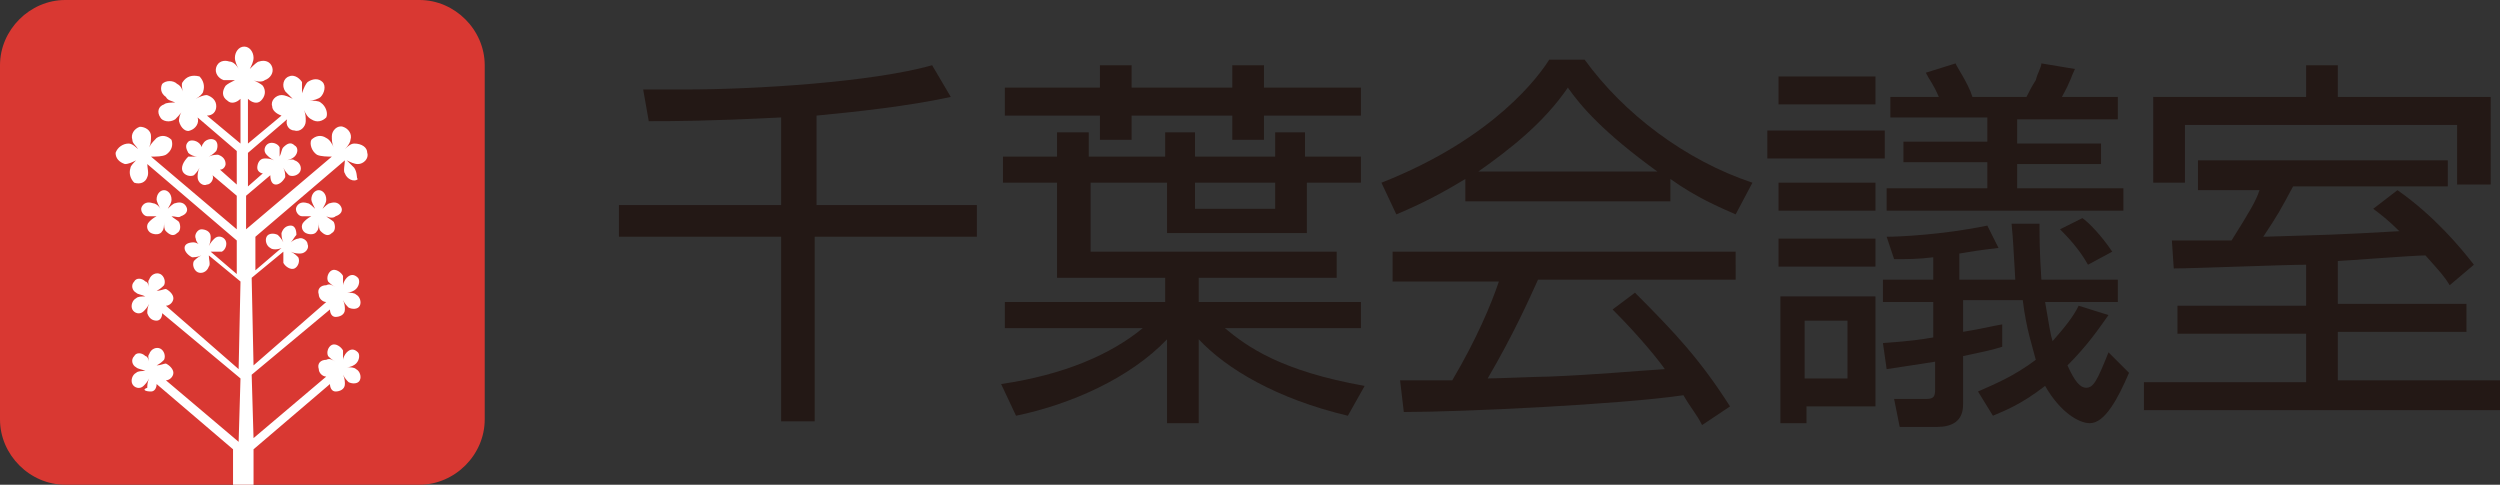 <?xml version="1.0" encoding="utf-8"?>
<!-- Generator: Adobe Illustrator 24.1.2, SVG Export Plug-In . SVG Version: 6.00 Build 0)  -->
<svg version="1.1" id="レイヤー_1" xmlns="http://www.w3.org/2000/svg" xmlns:xlink="http://www.w3.org/1999/xlink" x="0px"
	 y="0px" viewBox="0 0 134.1 26" style="enable-background:new 0 0 134.1 26;" xml:space="preserve">
<rect x="0" y="0" width="134.1" height="26" fill="#333333" stroke="none"/>
<style type="text/css">
	.st0{fill:#231815;}
	.st1{fill:#D93832;}
	.st2{fill:#FFFFFF;}
</style>
<g>
	<g>
		<path class="st0" d="M43.7,11h8.7v1.7h-8.7v9.9h-1.8v-9.9h-8.7V11h8.7V6.3c-4,0.2-5.8,0.2-7.1,0.2l-0.3-1.7c0.6,0,1.2,0,2.2,0
			c3.9,0,10.1-0.4,13.3-1.3l1,1.7c-2.3,0.5-5.1,0.8-7.2,1V11z"/>
		<path class="st0" d="M53.9,17.6v-1.4h8.6v-1.3h-5.8V9.8h-2.9V8.4h2.9V7.1h1.7v1.3h4.1V7.1h1.6v1.3h4.3V7.1h1.6v1.3H73v1.4h-2.9
			v2.7h-7.5V9.8h-4.1v3.7h13.2v1.4h-7.4v1.3H73v1.4h-7.3c1.2,1,3,2.3,7.5,3.1l-0.9,1.6c-3.8-0.9-6.5-2.5-8-4.1v4.5h-1.7v-4.5
			c-2,2.1-5.2,3.5-8.1,4.1l-0.8-1.7c3.4-0.5,5.9-1.6,7.6-3H53.9z M60.7,3.5v1.2h5.4V3.5h1.7v1.2H73v1.5h-5.2v1.3h-1.7V6.2h-5.4v1.3
			h-1.7V6.2h-5.1V4.7h5.1V3.5H60.7z M68.4,9.8h-4.3v1.4h4.3V9.8z"/>
		<path class="st0" d="M89.6,10.8H78.6V9.6c-1.8,1.1-3,1.6-3.7,1.9l-0.8-1.7c6.1-2.4,8.5-5.8,9-6.6H85c2.1,2.9,5.4,5.4,9,6.6
			l-0.9,1.7c-0.9-0.4-2.1-0.9-3.5-1.9V10.8z M87.7,15.7c2.2,2.2,3.5,3.6,5.1,6.1l-1.5,1c-0.3-0.6-0.6-0.9-1-1.6
			c-3.4,0.5-11.9,0.9-15,0.9l-0.2-1.7h2.8c1.3-2.2,2.1-4.1,2.5-5.3h-5.7v-1.6h18.4V15H82.5c-0.5,1.1-1.3,2.9-2.7,5.3
			c0.5,0,2.8-0.1,3.3-0.1c2.5-0.1,4.6-0.3,6.2-0.4c-0.2-0.3-1.2-1.6-2.8-3.2L87.7,15.7z M88.9,9.2c-2.9-2.1-4.1-3.5-4.8-4.5
			C82.8,6.6,81,8,79.3,9.2H88.9z"/>
		<path class="st0" d="M101.1,7v1.5h-6.3V7H101.1z M100.6,4.1v1.5h-5.2V4.1H100.6z M100.6,9.8v1.5h-5.2V9.8H100.6z M100.6,12.8v1.5
			h-5.2v-1.5H100.6z M100.6,15.9v5.9h-3.7v0.9h-1.4v-6.8H100.6z M99.1,17.2h-2.3v3.1h2.3V17.2z M113.1,16.9
			c-0.5,0.7-1.1,1.6-2.2,2.7c0.4,0.9,0.7,1.2,1,1.2c0.4,0,0.6-0.4,1.2-1.9l1.1,1.1c-0.6,1.4-1.3,2.7-2.1,2.7c-0.6,0-1.6-0.6-2.4-2
			c-1.3,1-2.1,1.3-2.8,1.6l-0.8-1.3c0.9-0.4,1.9-0.8,3.1-1.7c-0.2-0.8-0.5-1.6-0.7-3.2h-3.2v1.7c1.2-0.2,1.5-0.3,2.1-0.4v1.2
			c-0.6,0.2-1.2,0.3-2.1,0.5v2.6c0,0.9-0.6,1.2-1.4,1.2h-2l-0.3-1.5l1.7,0c0.4,0,0.5-0.1,0.5-0.5v-1.5c-1.3,0.2-1.9,0.3-2.6,0.4
			l-0.2-1.4c1.5-0.1,2.1-0.2,2.7-0.3v-1.9h-2.7v-1.2h2.7v-1.2c-0.8,0.1-1.3,0.1-2.1,0.1l-0.4-1.2c0.6,0,3-0.1,5.4-0.6l0.6,1.2
			c-0.9,0.1-1.5,0.2-2.1,0.3v1.4h3c-0.1-1.6-0.1-2-0.2-3h1.5c0,0.7,0,1.5,0.1,3h4.1v1.2h-3.9c0.2,1.2,0.3,1.8,0.4,2.1
			c0.7-0.8,1.1-1.3,1.4-1.9L113.1,16.9z M104,5.2c-0.3-0.7-0.5-0.9-0.7-1.3l1.6-0.5c0,0.1,0.7,1.1,0.9,1.8h2.9
			c0.1-0.2,0.3-0.6,0.5-0.9c0.1-0.4,0.3-0.7,0.3-0.9l1.8,0.3c-0.2,0.4-0.2,0.6-0.7,1.5h3v1.2h-5.4v1.3h4.5v1.1h-4.5v1.3h5.7v1.2
			h-12.7v-1.2h5.4V8.7h-4.5V7.6h4.5V6.3h-5.2V5.2H104z M112,14.2c-0.5-0.9-1.2-1.6-1.5-1.9l1.2-0.6c0.3,0.2,1,0.9,1.6,1.8L112,14.2z
			"/>
		<path class="st0" d="M125.4,16.3h6.9v1.5h-6.9v2.6h8.7V22H115v-1.5h8.7v-2.6h-6.9v-1.5h6.9v-2.2c-1.1,0-6.1,0.2-7.1,0.2l-0.1-1.5
			c0.2,0,2.8,0,3.2,0c1-1.6,1.3-2.1,1.5-2.7h-3.3V8.6h13.4V10H123c-0.7,1.3-0.8,1.5-1.6,2.7c3.2-0.1,3.9-0.1,7.3-0.3
			c-0.6-0.6-1-0.9-1.4-1.2l1.3-1c2,1.4,3.4,3.1,4.1,4l-1.3,1.1c-0.3-0.5-0.5-0.7-1.3-1.6c-0.6,0-4.5,0.3-4.7,0.3V16.3z M125.4,3.5
			v1.7h8.2v4.7h-1.8V6.7h-14.6v3.1h-1.7V5.2h8.2V3.5H125.4z"/>
	</g>
	<g>
		<path class="st1" d="M26,22.5c0,1.9-1.6,3.5-3.5,3.5h-19C1.6,26,0,24.4,0,22.5v-19C0,1.6,1.6,0,3.5,0h19C24.4,0,26,1.6,26,3.5
			V22.5z"/>
		<path class="st2" d="M8.2,10.9c-0.3-0.1-0.5,0-0.6,0.2c-0.1,0.2,0.1,0.5,0.3,0.5c0.1,0,0.3,0,0.5,0c-0.2,0.1-0.3,0.2-0.4,0.3
			c-0.2,0.2-0.1,0.5,0.1,0.6c0.2,0.1,0.5,0.1,0.6-0.1c0.1-0.1,0.1-0.3,0.1-0.5c0,0.2,0,0.4,0.1,0.5c0.2,0.2,0.4,0.3,0.6,0.1
			c0.2-0.1,0.2-0.4,0.1-0.6c-0.1-0.1-0.3-0.2-0.4-0.3c0.2,0,0.4,0.1,0.5,0c0.3-0.1,0.4-0.3,0.3-0.5c-0.1-0.2-0.3-0.3-0.6-0.2
			c-0.1,0-0.3,0.2-0.4,0.3c0.1-0.2,0.2-0.3,0.2-0.5c0-0.3-0.2-0.5-0.4-0.5c-0.2,0-0.4,0.2-0.4,0.5c0,0.1,0.1,0.3,0.2,0.5
			C8.5,11,8.3,10.9,8.2,10.9z M18,11.6c0.3-0.1,0.4-0.3,0.3-0.5c-0.1-0.2-0.3-0.3-0.6-0.2c-0.1,0-0.3,0.2-0.4,0.3
			c0.1-0.2,0.2-0.3,0.2-0.5c0-0.3-0.2-0.5-0.4-0.5c-0.2,0-0.4,0.2-0.4,0.5c0,0.1,0.1,0.3,0.2,0.5c-0.1-0.1-0.3-0.3-0.4-0.3
			c-0.3-0.1-0.5,0-0.6,0.2c-0.1,0.2,0.1,0.5,0.3,0.5c0.1,0,0.3,0,0.5,0c-0.2,0.1-0.3,0.2-0.4,0.3c-0.2,0.2-0.1,0.5,0.1,0.6
			c0.2,0.1,0.5,0.1,0.6-0.1c0.1-0.1,0.1-0.3,0.1-0.5c0,0.2,0,0.4,0.1,0.5c0.2,0.2,0.4,0.3,0.6,0.1c0.2-0.1,0.2-0.4,0.1-0.6
			c-0.1-0.1-0.3-0.2-0.4-0.3C17.7,11.7,17.9,11.7,18,11.6z M19.2,8.8c0.3,0,0.6-0.3,0.5-0.6c0-0.3-0.3-0.5-0.7-0.5
			c-0.2,0-0.4,0.2-0.5,0.3c0.2-0.2,0.3-0.4,0.3-0.5c0.1-0.3-0.1-0.6-0.4-0.7c-0.3-0.1-0.6,0.2-0.6,0.5c0,0.2,0,0.4,0.1,0.6
			c-0.1-0.2-0.2-0.4-0.4-0.5c-0.3-0.2-0.6-0.1-0.8,0.1c-0.1,0.2,0,0.6,0.3,0.8c0.2,0.1,0.6,0.1,0.8,0.1l-4.6,3.9l0-1.8l1.3-1.1
			c0,0,0,0,0,0c0,0.3,0.1,0.5,0.3,0.5c0.2,0,0.4-0.2,0.5-0.4c0-0.1,0-0.3-0.1-0.5c0.1,0.2,0.2,0.3,0.3,0.4c0.2,0.1,0.5,0,0.6-0.2
			c0.1-0.2,0-0.5-0.3-0.6c-0.1-0.1-0.3,0-0.5,0c0.2,0,0.4-0.1,0.5-0.2c0.2-0.2,0.2-0.5,0-0.6c-0.2-0.2-0.4-0.1-0.6,0.1
			c-0.1,0.1-0.1,0.3-0.2,0.5c0-0.2,0-0.4,0-0.5c-0.1-0.2-0.4-0.3-0.6-0.2c-0.2,0.1-0.3,0.4-0.1,0.6c0.1,0.1,0.2,0.2,0.4,0.3
			c-0.2-0.1-0.4-0.1-0.5-0.1c-0.3,0-0.4,0.3-0.4,0.5c0,0.2,0.2,0.3,0.3,0.3L13.3,10l0-1.8l2.1-1.8c0,0,0,0,0,0
			C15.3,6.7,15.5,7,15.8,7c0.3,0.1,0.6-0.2,0.6-0.5c0-0.2,0-0.4-0.1-0.6c0.1,0.2,0.2,0.4,0.4,0.5c0.3,0.2,0.6,0.1,0.8-0.1
			c0.1-0.2,0-0.6-0.3-0.8c-0.1-0.1-0.4-0.1-0.6-0.1c0.2,0,0.5-0.1,0.6-0.2c0.2-0.2,0.3-0.6,0.1-0.8c-0.2-0.2-0.5-0.2-0.8,0
			c-0.1,0.1-0.2,0.3-0.3,0.6c0-0.2,0-0.5,0-0.6C16,4.1,15.7,4,15.5,4.1c-0.3,0.1-0.4,0.5-0.2,0.8c0.1,0.1,0.3,0.3,0.4,0.4
			c-0.2-0.1-0.4-0.2-0.6-0.2c-0.3,0-0.6,0.3-0.5,0.6c0,0.2,0.2,0.4,0.5,0.5l-1.8,1.5l0-2.4c0.2,0.2,0.5,0.3,0.7,0.1
			c0.2-0.2,0.3-0.5,0.1-0.8c-0.1-0.1-0.3-0.2-0.5-0.3c0.2,0.1,0.5,0.1,0.6,0c0.3-0.1,0.5-0.4,0.4-0.7c-0.1-0.3-0.4-0.4-0.7-0.3
			c-0.1,0-0.3,0.2-0.5,0.4c0.1-0.2,0.2-0.4,0.2-0.6c0-0.3-0.2-0.6-0.5-0.6c-0.3,0-0.5,0.3-0.5,0.6c0,0.2,0.1,0.4,0.2,0.6
			c-0.1-0.2-0.3-0.4-0.5-0.4c-0.3-0.1-0.6,0-0.7,0.3c-0.1,0.3,0.1,0.6,0.4,0.7c0.1,0,0.4,0,0.6,0c-0.2,0.1-0.4,0.2-0.5,0.3
			c-0.2,0.3-0.2,0.6,0.1,0.8c0.2,0.2,0.5,0.1,0.7-0.1l0,2.4l-1.8-1.5c0.3,0,0.5-0.2,0.5-0.5c0-0.3-0.2-0.5-0.5-0.6
			c-0.2,0-0.4,0.1-0.6,0.2c0.2-0.1,0.4-0.3,0.4-0.4c0.1-0.3,0-0.6-0.2-0.8C10.3,4,10,4.1,9.8,4.4c-0.1,0.1,0,0.4,0,0.6
			C9.8,4.8,9.7,4.6,9.5,4.5c-0.2-0.2-0.6-0.2-0.8,0C8.6,4.7,8.6,5,8.9,5.2C9,5.4,9.2,5.4,9.4,5.5c-0.2,0-0.5,0-0.6,0.1
			C8.5,5.7,8.4,6,8.6,6.3c0.1,0.2,0.5,0.3,0.8,0.1c0.1-0.1,0.3-0.3,0.4-0.5C9.6,6.2,9.6,6.4,9.6,6.5C9.7,6.9,10,7.1,10.2,7
			c0.3-0.1,0.5-0.4,0.4-0.7c0,0,0,0,0,0l2.1,1.8l0,1.8l-0.9-0.8c0.2,0,0.3-0.2,0.3-0.3c0-0.2-0.1-0.4-0.4-0.5c-0.1,0-0.3,0-0.5,0.1
			c0.2-0.1,0.3-0.2,0.4-0.3c0.1-0.2,0.1-0.5-0.1-0.6c-0.2-0.1-0.5,0-0.6,0.2c-0.1,0.1-0.1,0.3,0,0.5c0-0.2-0.1-0.4-0.2-0.5
			c-0.2-0.2-0.5-0.2-0.6-0.1c-0.2,0.2-0.1,0.4,0,0.6c0.1,0.1,0.3,0.2,0.5,0.2c-0.2,0-0.4,0-0.5,0C9.8,8.7,9.7,9,9.8,9.2
			c0.1,0.2,0.4,0.3,0.6,0.2c0.1-0.1,0.2-0.2,0.3-0.4c-0.1,0.2-0.1,0.4-0.1,0.5c0,0.3,0.3,0.5,0.5,0.4c0.2,0,0.4-0.3,0.3-0.5
			c0,0,0,0,0,0l1.3,1.1l0,1.8L8.1,8.4c0.3,0,0.6,0,0.8-0.1c0.3-0.2,0.4-0.5,0.3-0.8C9,7.3,8.7,7.2,8.4,7.4C8.3,7.5,8.1,7.7,8,7.9
			c0.1-0.2,0.1-0.4,0.1-0.6C8.1,7,7.8,6.8,7.5,6.8C7.2,6.9,7,7.2,7.1,7.5c0,0.2,0.2,0.3,0.3,0.5C7.3,7.9,7.1,7.7,6.9,7.7
			c-0.3,0-0.6,0.2-0.7,0.5c0,0.3,0.2,0.5,0.5,0.6c0.2,0,0.4-0.1,0.6-0.2C7.2,8.7,7,8.9,7,9c-0.1,0.3,0,0.6,0.2,0.8
			c0.3,0.1,0.6,0,0.7-0.3c0.1-0.2,0-0.5,0-0.7l4.8,4.1l0,1.8l-1.4-1.2c0.2,0,0.4,0,0.6,0c0.2-0.1,0.3-0.4,0.2-0.6
			c-0.1-0.2-0.4-0.3-0.6-0.1c-0.1,0.1-0.2,0.2-0.3,0.4c0.1-0.2,0.1-0.4,0.1-0.5c0-0.3-0.3-0.4-0.5-0.4c-0.2,0-0.4,0.3-0.3,0.5
			c0,0.1,0.1,0.3,0.3,0.4c-0.1-0.1-0.3-0.2-0.4-0.2c-0.3,0-0.5,0.1-0.5,0.3c0,0.2,0.2,0.4,0.4,0.5c0.1,0,0.3,0,0.5-0.1
			c-0.2,0.1-0.3,0.2-0.4,0.3c-0.1,0.2,0,0.5,0.2,0.6c0.2,0.1,0.5,0,0.6-0.3c0.1-0.1,0-0.4,0-0.6l1.7,1.4l-0.1,4.7l-3.9-3.4
			c0.2,0,0.4-0.2,0.4-0.4c0-0.2-0.2-0.4-0.4-0.5c-0.1,0-0.3,0.1-0.5,0.1c0.2-0.1,0.3-0.2,0.4-0.3c0.1-0.2,0-0.5-0.2-0.6
			c-0.2-0.1-0.5,0-0.6,0.3c-0.1,0.1,0,0.3,0,0.5c0-0.2-0.1-0.4-0.2-0.4c-0.2-0.2-0.5-0.2-0.6,0c-0.2,0.2-0.1,0.5,0.1,0.6
			c0.1,0.1,0.3,0.1,0.5,0.2c-0.2,0-0.4,0-0.5,0.1c-0.2,0.1-0.3,0.4-0.2,0.6c0.1,0.2,0.4,0.3,0.6,0.1c0.1-0.1,0.2-0.2,0.3-0.4
			c-0.1,0.2-0.1,0.4-0.1,0.5c0.1,0.3,0.3,0.4,0.5,0.4c0.2,0,0.3-0.2,0.3-0.4l4.2,3.5l-0.1,3.4l-3.9-3.3c0.2,0,0.4-0.2,0.4-0.4
			c0-0.2-0.2-0.4-0.4-0.5c-0.1,0-0.3,0.1-0.5,0.1c0.2-0.1,0.3-0.2,0.4-0.3c0.1-0.2,0-0.5-0.2-0.6c-0.2-0.1-0.5,0-0.6,0.3
			c-0.1,0.1,0,0.3,0,0.5c0-0.2-0.1-0.4-0.2-0.4c-0.2-0.2-0.5-0.2-0.6,0c-0.2,0.2-0.1,0.5,0.1,0.6c0.1,0.1,0.3,0.1,0.5,0.2
			c-0.2,0-0.4,0-0.5,0.1c-0.2,0.1-0.3,0.4-0.2,0.6c0.1,0.2,0.4,0.3,0.6,0.1c0.1-0.1,0.2-0.2,0.3-0.4c-0.1,0.2-0.1,0.4-0.1,0.5
			C7.6,20.9,7.8,21,8.1,21c0.2,0,0.3-0.2,0.3-0.4l4.1,3.5l0,2h1.1l0-2l4.1-3.5c0,0.2,0.1,0.4,0.3,0.4c0.2,0,0.5-0.1,0.5-0.4
			c0-0.1,0-0.3-0.1-0.5c0.1,0.2,0.2,0.3,0.3,0.4c0.2,0.1,0.5,0.1,0.6-0.1c0.1-0.2,0-0.5-0.2-0.6c-0.1-0.1-0.3-0.1-0.5-0.1
			c0.2,0,0.4-0.1,0.5-0.2c0.2-0.2,0.2-0.5,0.1-0.6c-0.2-0.2-0.4-0.2-0.6,0c-0.1,0.1-0.2,0.3-0.2,0.4c0-0.2,0-0.4,0-0.5
			c-0.1-0.2-0.4-0.4-0.6-0.3c-0.2,0.1-0.3,0.4-0.2,0.6c0.1,0.1,0.2,0.2,0.4,0.3c-0.2-0.1-0.3-0.2-0.5-0.1c-0.3,0-0.5,0.2-0.4,0.5
			c0,0.2,0.2,0.4,0.4,0.4l-3.9,3.3l-0.1-3.4l4.2-3.5c0,0.2,0.1,0.4,0.3,0.4c0.2,0,0.5-0.1,0.5-0.4c0-0.1,0-0.3-0.1-0.5
			c0.1,0.2,0.2,0.3,0.3,0.4c0.2,0.1,0.5,0.1,0.6-0.1c0.1-0.2,0-0.5-0.2-0.6c-0.1-0.1-0.3-0.1-0.5-0.1c0.2,0,0.4-0.1,0.5-0.2
			c0.2-0.2,0.2-0.5,0.1-0.6c-0.2-0.2-0.4-0.2-0.6,0c-0.1,0.1-0.2,0.3-0.2,0.4c0-0.2,0-0.4,0-0.5c-0.1-0.2-0.4-0.4-0.6-0.3
			c-0.2,0.1-0.3,0.4-0.2,0.6c0.1,0.1,0.2,0.2,0.4,0.3c-0.2-0.1-0.3-0.2-0.5-0.1c-0.3,0-0.5,0.2-0.4,0.5c0,0.2,0.2,0.4,0.4,0.4
			l-3.9,3.4l-0.1-4.7l1.7-1.4c0,0.2,0,0.4,0,0.6c0.1,0.2,0.4,0.4,0.6,0.3c0.2-0.1,0.3-0.4,0.2-0.6c-0.1-0.1-0.2-0.2-0.4-0.3
			c0.2,0.1,0.4,0.1,0.5,0.1c0.3,0,0.5-0.3,0.4-0.5c0-0.2-0.3-0.4-0.5-0.3c-0.1,0-0.3,0.1-0.4,0.2c0.1-0.1,0.2-0.3,0.3-0.4
			c0-0.3-0.1-0.5-0.3-0.5c-0.2,0-0.4,0.1-0.5,0.4c0,0.1,0,0.3,0.1,0.5c-0.1-0.2-0.2-0.3-0.3-0.4c-0.2-0.1-0.5-0.1-0.6,0.1
			c-0.1,0.2,0,0.5,0.2,0.6c0.1,0.1,0.4,0.1,0.6,0l-1.4,1.2l0-1.8l4.8-4.1c0,0.2-0.1,0.6,0,0.7c0.1,0.3,0.5,0.5,0.7,0.3
			C19.1,9.6,19.2,9.3,19,9c-0.1-0.1-0.3-0.3-0.4-0.4C18.8,8.7,19,8.8,19.2,8.8z"/>
	</g>
</g>
</svg>
